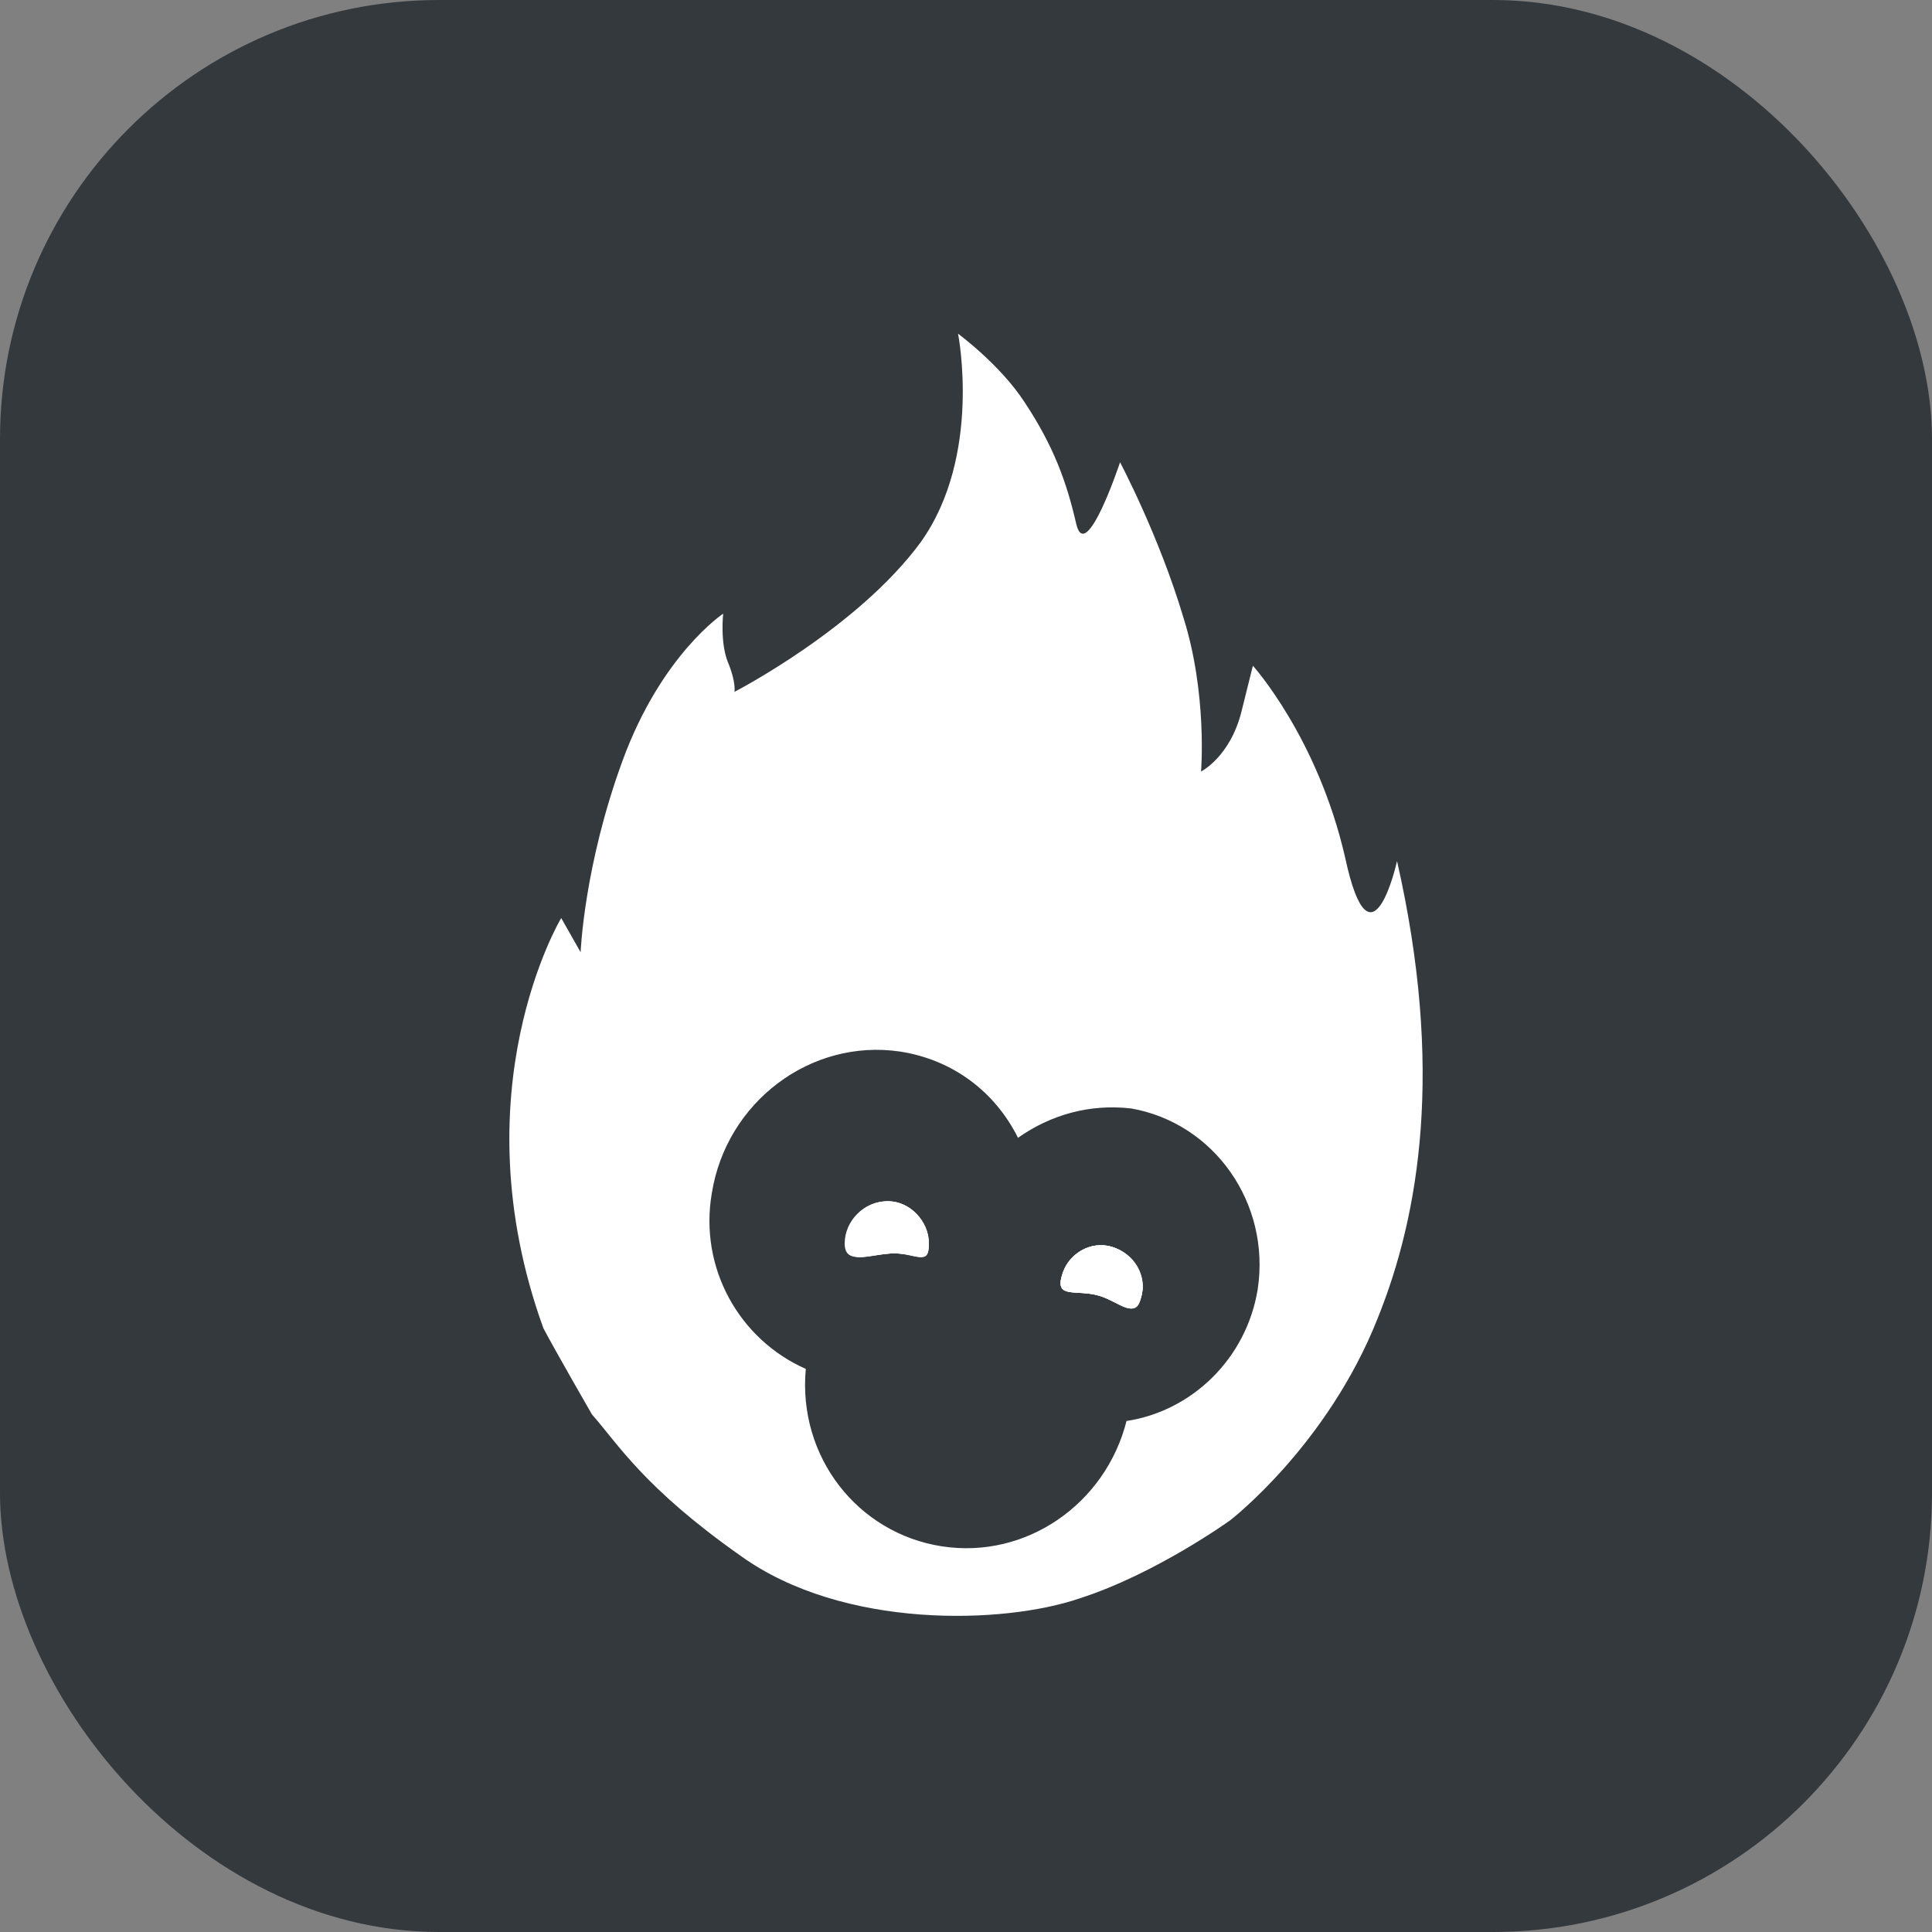 <svg width="88" height="88" viewBox="0 0 88 88" fill="none" xmlns="http://www.w3.org/2000/svg">
<rect x="0" y="0" width="88" height="88" fill="#808080" stroke="none"/>
<rect width="88" height="88" rx="20" fill="#34393E"/>
<path d="M42.311 56.644C42.311 57.682 41.794 57.089 40.761 57.089C39.728 57.089 38.548 57.682 38.548 56.644C38.548 55.606 39.359 54.716 40.466 54.716C41.425 54.716 42.311 55.606 42.311 56.644Z" fill="white"/>
<path d="M51.976 59.09C51.681 60.128 51.017 59.313 50.058 59.016C49.025 58.719 48.066 59.164 48.361 58.126C48.656 57.089 49.688 56.495 50.648 56.792C51.607 57.089 52.271 58.126 51.976 59.09Z" fill="white"/>
<path d="M63.633 39.221C63.633 39.221 62.453 44.559 61.272 39.073C60.018 33.586 57.067 30.324 57.067 30.324L56.55 32.4C56.034 34.476 54.706 35.143 54.706 35.143C54.706 35.143 55.001 31.585 53.894 28.1C52.788 24.393 51.017 21.057 51.017 21.057C51.017 21.057 49.467 25.728 49.024 23.874C48.582 21.947 47.991 20.316 46.664 18.314C45.556 16.609 43.638 15.2 43.638 15.2C43.638 15.2 44.745 20.761 41.941 24.69C39.064 28.619 33.456 31.511 33.456 31.511C33.456 31.511 33.53 31.066 33.161 30.176C32.792 29.286 32.94 27.952 32.94 27.952C32.94 27.952 30.136 29.805 28.365 34.624C26.595 39.443 26.447 43.373 26.447 43.373L25.562 41.816C25.562 41.816 20.84 49.675 24.75 60.498C25.34 61.611 26.964 64.428 26.964 64.428C28.144 65.762 29.325 67.764 33.752 70.878C38.4 74.214 45.705 73.992 49.172 72.805C52.639 71.694 56.034 69.247 56.034 69.247C56.034 69.247 60.461 65.837 62.748 60.054C64.666 55.309 65.773 48.636 63.633 39.221ZM57.288 58.719C56.772 61.907 54.263 64.279 51.312 64.724C50.353 68.505 46.737 71.026 42.901 70.433C39.064 69.84 36.334 66.356 36.703 62.352C33.678 61.017 31.833 57.756 32.423 54.345C33.087 50.193 36.924 47.302 40.982 47.895C43.417 48.266 45.335 49.748 46.368 51.825C47.844 50.787 49.615 50.267 51.533 50.49C55.296 51.157 57.878 54.79 57.288 58.719Z" fill="white"/>
<path d="M42.311 56.644C42.311 57.682 41.794 57.089 40.761 57.089C39.728 57.089 38.548 57.682 38.548 56.644C38.548 55.606 39.359 54.716 40.466 54.716C41.425 54.716 42.311 55.606 42.311 56.644Z" fill="white"/>
<path d="M51.976 59.09C51.681 60.128 51.017 59.313 50.058 59.016C49.025 58.719 48.066 59.164 48.361 58.126C48.656 57.089 49.688 56.495 50.648 56.792C51.607 57.089 52.271 58.126 51.976 59.09Z" fill="white"/>
<path d="M50.648 56.792C49.616 56.496 48.583 57.163 48.361 58.126C48.066 59.164 49.099 58.719 50.058 59.016C51.091 59.313 51.755 60.128 51.976 59.09C52.272 58.127 51.681 57.089 50.648 56.792ZM40.393 54.716C39.36 54.716 38.474 55.606 38.474 56.644C38.474 57.682 39.655 57.089 40.688 57.089C41.721 57.089 42.237 57.682 42.237 56.644C42.311 55.606 41.426 54.716 40.393 54.716Z" fill="white"/>
</svg>
